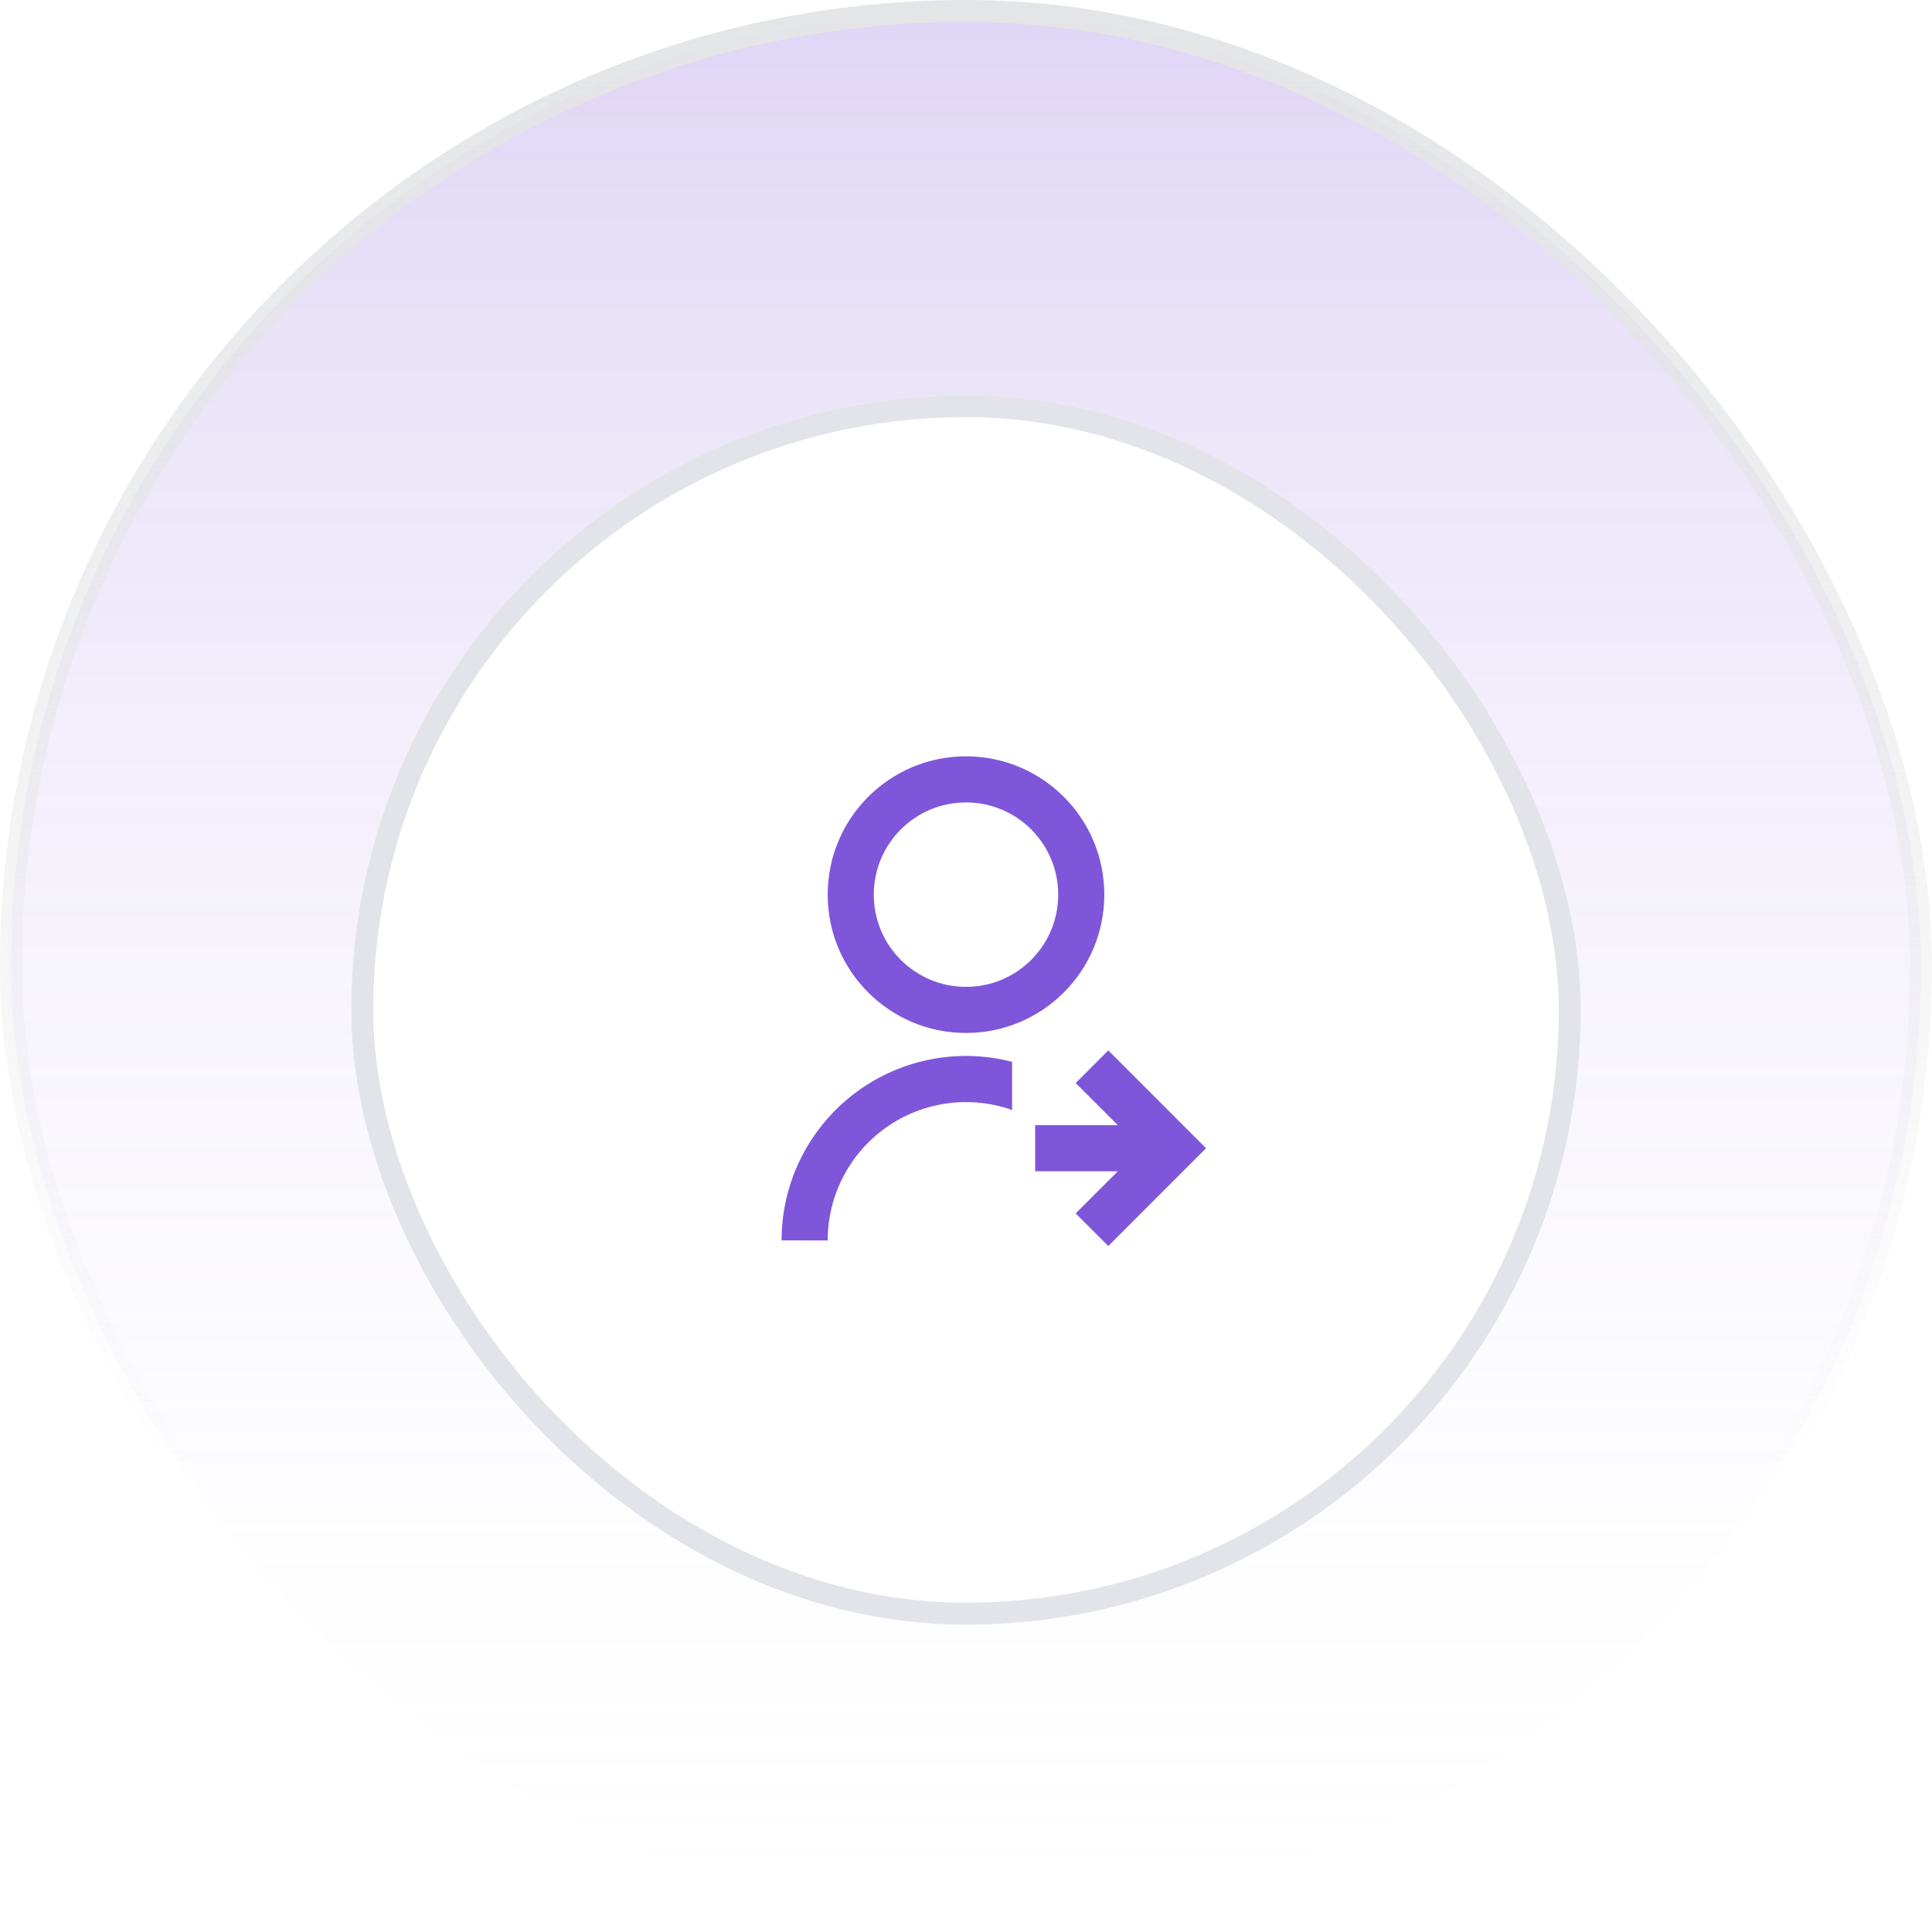 <svg width="88" height="88" viewBox="0 0 88 88" fill="none" xmlns="http://www.w3.org/2000/svg">
<rect x="0.5" y="0.5" width="87" height="87" rx="43.5" fill="url(#paint0_linear_675_8029)"/>
<rect x="0.5" y="0.5" width="87" height="87" rx="43.5" stroke="url(#paint1_linear_675_8029)"/>
<g filter="url(#filter0_d_675_8029)">
<rect x="16" y="16" width="56" height="56" rx="28" fill="white"/>
<rect x="16.5" y="16.5" width="55" height="55" rx="27.5" stroke="#E2E4E9"/>
<path d="M46.1 46.365V48.559C45.15 48.223 44.133 48.12 43.134 48.259C42.136 48.397 41.185 48.773 40.362 49.355C39.539 49.937 38.868 50.708 38.405 51.603C37.941 52.499 37.7 53.492 37.7 54.5L35.6 54.499C35.6 53.217 35.893 51.952 36.457 50.8C37.021 49.649 37.842 48.642 38.855 47.857C39.869 47.071 41.049 46.529 42.304 46.27C43.56 46.011 44.859 46.043 46.1 46.364V46.365ZM44 45.05C40.519 45.05 37.7 42.231 37.7 38.75C37.7 35.269 40.519 32.45 44 32.45C47.481 32.45 50.3 35.269 50.3 38.75C50.3 42.231 47.481 45.05 44 45.05ZM44 42.95C46.321 42.95 48.2 41.071 48.2 38.75C48.2 36.429 46.321 34.55 44 34.55C41.679 34.55 39.8 36.429 39.8 38.75C39.8 41.071 41.679 42.95 44 42.95ZM50.915 49.25L48.995 47.331L50.481 45.845L54.935 50.3L50.481 54.755L48.995 53.269L50.915 51.35H47.15V49.25H50.915Z" fill="#7F56D9"/>
</g>
<defs>
<filter id="filter0_d_675_8029" x="12" y="14" width="64" height="64" filterUnits="userSpaceOnUse" color-interpolation-filters="sRGB">
<feFlood flood-opacity="0" result="BackgroundImageFix"/>
<feColorMatrix in="SourceAlpha" type="matrix" values="0 0 0 0 0 0 0 0 0 0 0 0 0 0 0 0 0 0 127 0" result="hardAlpha"/>
<feOffset dy="2"/>
<feGaussianBlur stdDeviation="2"/>
<feColorMatrix type="matrix" values="0 0 0 0 0.106 0 0 0 0 0.11 0 0 0 0 0.114 0 0 0 0.04 0"/>
<feBlend mode="normal" in2="BackgroundImageFix" result="effect1_dropShadow_675_8029"/>
<feBlend mode="normal" in="SourceGraphic" in2="effect1_dropShadow_675_8029" result="shape"/>
</filter>
<linearGradient id="paint0_linear_675_8029" x1="44" y1="0" x2="44" y2="88" gradientUnits="userSpaceOnUse">
<stop stop-color="#7F56D9" stop-opacity="0.25"/>
<stop offset="1" stop-color="#F7F8F8" stop-opacity="0"/>
<stop offset="1" stop-color="#E4E5E7" stop-opacity="0"/>
</linearGradient>
<linearGradient id="paint1_linear_675_8029" x1="44" y1="0" x2="44" y2="88" gradientUnits="userSpaceOnUse">
<stop stop-color="#E4E5E7"/>
<stop offset="0.766" stop-color="#E4E5E7" stop-opacity="0"/>
</linearGradient>
</defs>
</svg>
